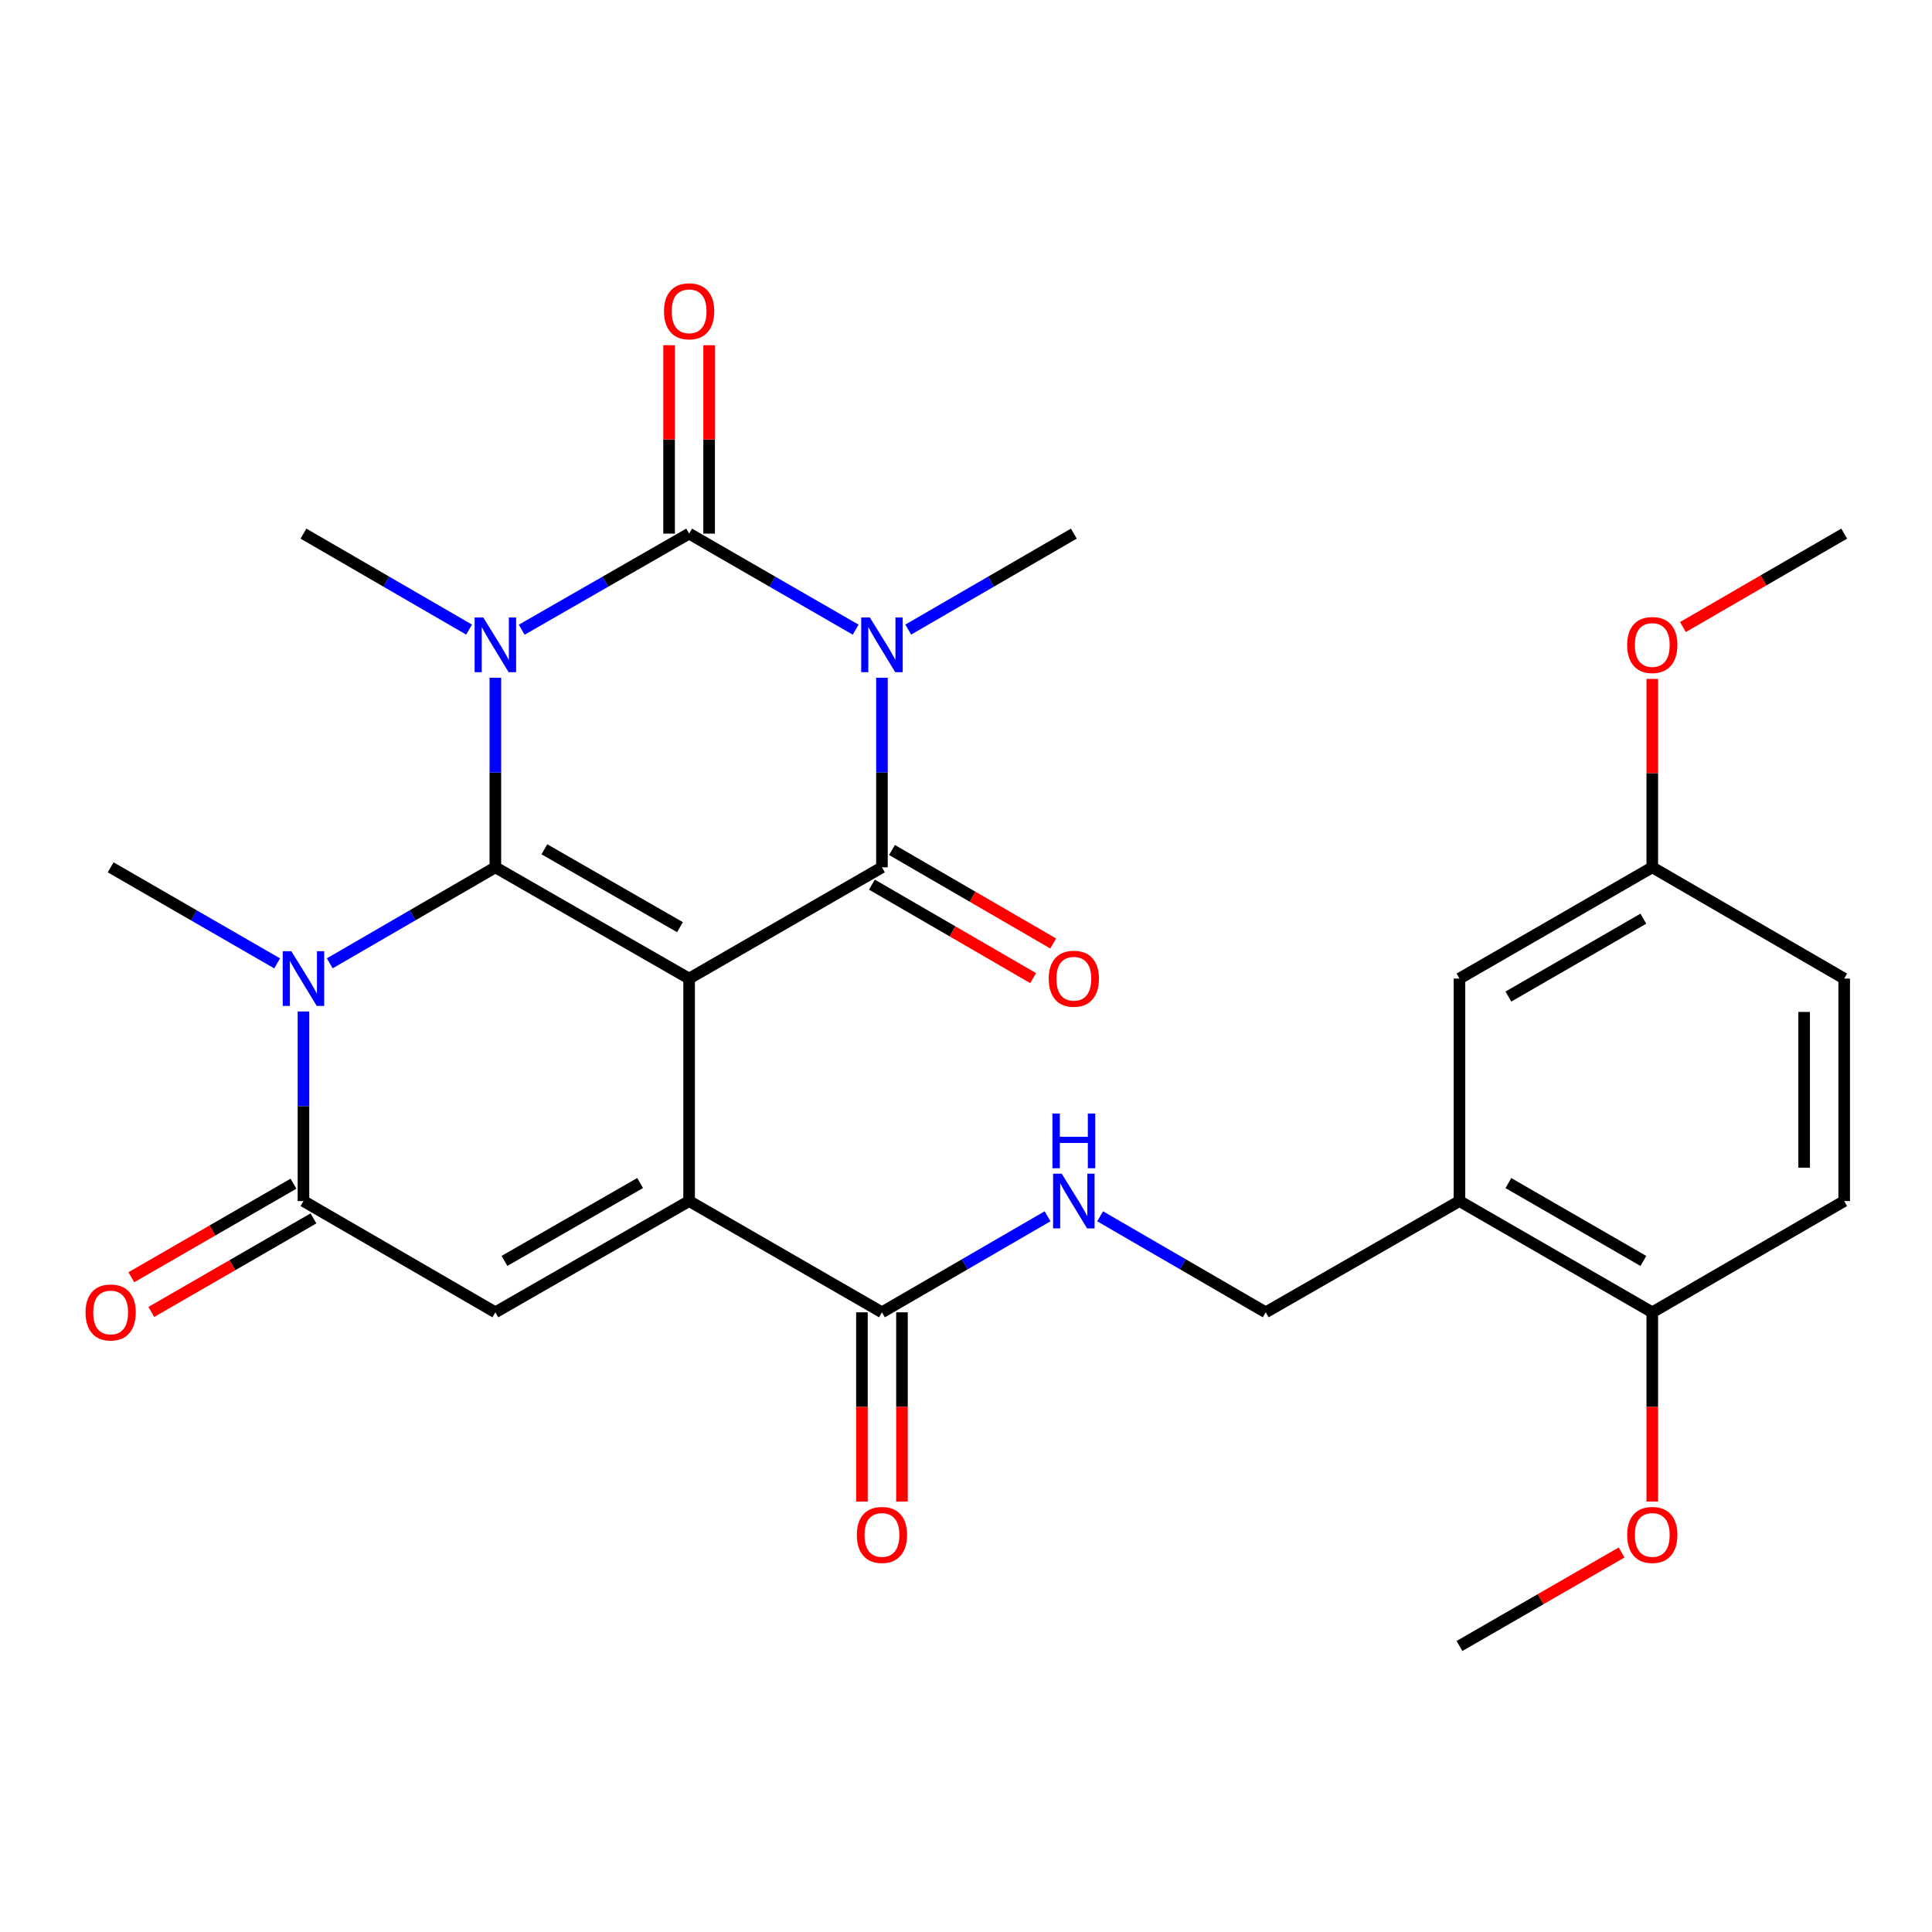<?xml version='1.0' encoding='iso-8859-1'?>
<svg version='1.1' baseProfile='full'
              xmlns='http://www.w3.org/2000/svg'
                      xmlns:rdkit='http://www.rdkit.org/xml'
                      xmlns:xlink='http://www.w3.org/1999/xlink'
                  xml:space='preserve'
width='1000px' height='1000px' viewBox='0 0 1000 1000'>
<!-- END OF HEADER -->
<rect style='opacity:1.0;fill:#FFFFFF;stroke:none' width='1000' height='1000' x='0' y='0'> </rect>
<path class='bond-0' d='M 356.685,506.508 L 256.4,448.923' style='fill:none;fill-rule:evenodd;stroke:#000000;stroke-width:6px;stroke-linecap:butt;stroke-linejoin:miter;stroke-opacity:1' />
<path class='bond-0' d='M 351.961,479.9 L 281.762,439.59' style='fill:none;fill-rule:evenodd;stroke:#000000;stroke-width:6px;stroke-linecap:butt;stroke-linejoin:miter;stroke-opacity:1' />
<path class='bond-4' d='M 356.685,506.508 L 456.497,448.923' style='fill:none;fill-rule:evenodd;stroke:#000000;stroke-width:6px;stroke-linecap:butt;stroke-linejoin:miter;stroke-opacity:1' />
<path class='bond-5' d='M 356.685,506.508 L 356.685,621.666' style='fill:none;fill-rule:evenodd;stroke:#000000;stroke-width:6px;stroke-linecap:butt;stroke-linejoin:miter;stroke-opacity:1' />
<path class='bond-1' d='M 256.4,448.923 L 256.4,399.863' style='fill:none;fill-rule:evenodd;stroke:#000000;stroke-width:6px;stroke-linecap:butt;stroke-linejoin:miter;stroke-opacity:1' />
<path class='bond-1' d='M 256.4,399.863 L 256.4,350.804' style='fill:none;fill-rule:evenodd;stroke:#0000FF;stroke-width:6px;stroke-linecap:butt;stroke-linejoin:miter;stroke-opacity:1' />
<path class='bond-6' d='M 256.4,448.923 L 213.541,473.77' style='fill:none;fill-rule:evenodd;stroke:#000000;stroke-width:6px;stroke-linecap:butt;stroke-linejoin:miter;stroke-opacity:1' />
<path class='bond-6' d='M 213.541,473.77 L 170.682,498.618' style='fill:none;fill-rule:evenodd;stroke:#0000FF;stroke-width:6px;stroke-linecap:butt;stroke-linejoin:miter;stroke-opacity:1' />
<path class='bond-19' d='M 242.79,325.878 L 199.931,301.04' style='fill:none;fill-rule:evenodd;stroke:#0000FF;stroke-width:6px;stroke-linecap:butt;stroke-linejoin:miter;stroke-opacity:1' />
<path class='bond-19' d='M 199.931,301.04 L 157.072,276.203' style='fill:none;fill-rule:evenodd;stroke:#000000;stroke-width:6px;stroke-linecap:butt;stroke-linejoin:miter;stroke-opacity:1' />
<path class='bond-30' d='M 270.031,325.941 L 313.358,301.072' style='fill:none;fill-rule:evenodd;stroke:#0000FF;stroke-width:6px;stroke-linecap:butt;stroke-linejoin:miter;stroke-opacity:1' />
<path class='bond-30' d='M 313.358,301.072 L 356.685,276.203' style='fill:none;fill-rule:evenodd;stroke:#000000;stroke-width:6px;stroke-linecap:butt;stroke-linejoin:miter;stroke-opacity:1' />
<path class='bond-2' d='M 456.497,350.804 L 456.497,399.863' style='fill:none;fill-rule:evenodd;stroke:#0000FF;stroke-width:6px;stroke-linecap:butt;stroke-linejoin:miter;stroke-opacity:1' />
<path class='bond-2' d='M 456.497,399.863 L 456.497,448.923' style='fill:none;fill-rule:evenodd;stroke:#000000;stroke-width:6px;stroke-linecap:butt;stroke-linejoin:miter;stroke-opacity:1' />
<path class='bond-3' d='M 442.876,325.91 L 399.781,301.056' style='fill:none;fill-rule:evenodd;stroke:#0000FF;stroke-width:6px;stroke-linecap:butt;stroke-linejoin:miter;stroke-opacity:1' />
<path class='bond-3' d='M 399.781,301.056 L 356.685,276.203' style='fill:none;fill-rule:evenodd;stroke:#000000;stroke-width:6px;stroke-linecap:butt;stroke-linejoin:miter;stroke-opacity:1' />
<path class='bond-20' d='M 470.107,325.877 L 512.961,301.04' style='fill:none;fill-rule:evenodd;stroke:#0000FF;stroke-width:6px;stroke-linecap:butt;stroke-linejoin:miter;stroke-opacity:1' />
<path class='bond-20' d='M 512.961,301.04 L 555.814,276.203' style='fill:none;fill-rule:evenodd;stroke:#000000;stroke-width:6px;stroke-linecap:butt;stroke-linejoin:miter;stroke-opacity:1' />
<path class='bond-12' d='M 367.046,276.203 L 367.046,227.443' style='fill:none;fill-rule:evenodd;stroke:#000000;stroke-width:6px;stroke-linecap:butt;stroke-linejoin:miter;stroke-opacity:1' />
<path class='bond-12' d='M 367.046,227.443 L 367.046,178.684' style='fill:none;fill-rule:evenodd;stroke:#FF0000;stroke-width:6px;stroke-linecap:butt;stroke-linejoin:miter;stroke-opacity:1' />
<path class='bond-12' d='M 346.324,276.203 L 346.324,227.443' style='fill:none;fill-rule:evenodd;stroke:#000000;stroke-width:6px;stroke-linecap:butt;stroke-linejoin:miter;stroke-opacity:1' />
<path class='bond-12' d='M 346.324,227.443 L 346.324,178.684' style='fill:none;fill-rule:evenodd;stroke:#FF0000;stroke-width:6px;stroke-linecap:butt;stroke-linejoin:miter;stroke-opacity:1' />
<path class='bond-13' d='M 451.3,457.887 L 493.023,482.078' style='fill:none;fill-rule:evenodd;stroke:#000000;stroke-width:6px;stroke-linecap:butt;stroke-linejoin:miter;stroke-opacity:1' />
<path class='bond-13' d='M 493.023,482.078 L 534.747,506.27' style='fill:none;fill-rule:evenodd;stroke:#FF0000;stroke-width:6px;stroke-linecap:butt;stroke-linejoin:miter;stroke-opacity:1' />
<path class='bond-13' d='M 461.694,439.96 L 503.418,464.151' style='fill:none;fill-rule:evenodd;stroke:#000000;stroke-width:6px;stroke-linecap:butt;stroke-linejoin:miter;stroke-opacity:1' />
<path class='bond-13' d='M 503.418,464.151 L 545.141,488.343' style='fill:none;fill-rule:evenodd;stroke:#FF0000;stroke-width:6px;stroke-linecap:butt;stroke-linejoin:miter;stroke-opacity:1' />
<path class='bond-8' d='M 356.685,621.666 L 256.4,679.251' style='fill:none;fill-rule:evenodd;stroke:#000000;stroke-width:6px;stroke-linecap:butt;stroke-linejoin:miter;stroke-opacity:1' />
<path class='bond-8' d='M 331.323,612.334 L 261.124,652.643' style='fill:none;fill-rule:evenodd;stroke:#000000;stroke-width:6px;stroke-linecap:butt;stroke-linejoin:miter;stroke-opacity:1' />
<path class='bond-9' d='M 356.685,621.666 L 456.497,679.251' style='fill:none;fill-rule:evenodd;stroke:#000000;stroke-width:6px;stroke-linecap:butt;stroke-linejoin:miter;stroke-opacity:1' />
<path class='bond-22' d='M 143.451,498.649 L 100.361,473.786' style='fill:none;fill-rule:evenodd;stroke:#0000FF;stroke-width:6px;stroke-linecap:butt;stroke-linejoin:miter;stroke-opacity:1' />
<path class='bond-22' d='M 100.361,473.786 L 57.271,448.923' style='fill:none;fill-rule:evenodd;stroke:#000000;stroke-width:6px;stroke-linecap:butt;stroke-linejoin:miter;stroke-opacity:1' />
<path class='bond-29' d='M 157.072,523.547 L 157.072,572.607' style='fill:none;fill-rule:evenodd;stroke:#0000FF;stroke-width:6px;stroke-linecap:butt;stroke-linejoin:miter;stroke-opacity:1' />
<path class='bond-29' d='M 157.072,572.607 L 157.072,621.666' style='fill:none;fill-rule:evenodd;stroke:#000000;stroke-width:6px;stroke-linecap:butt;stroke-linejoin:miter;stroke-opacity:1' />
<path class='bond-7' d='M 157.072,621.666 L 256.4,679.251' style='fill:none;fill-rule:evenodd;stroke:#000000;stroke-width:6px;stroke-linecap:butt;stroke-linejoin:miter;stroke-opacity:1' />
<path class='bond-14' d='M 151.893,612.692 L 109.933,636.903' style='fill:none;fill-rule:evenodd;stroke:#000000;stroke-width:6px;stroke-linecap:butt;stroke-linejoin:miter;stroke-opacity:1' />
<path class='bond-14' d='M 109.933,636.903 L 67.973,661.114' style='fill:none;fill-rule:evenodd;stroke:#FF0000;stroke-width:6px;stroke-linecap:butt;stroke-linejoin:miter;stroke-opacity:1' />
<path class='bond-14' d='M 162.25,630.641 L 120.29,654.852' style='fill:none;fill-rule:evenodd;stroke:#000000;stroke-width:6px;stroke-linecap:butt;stroke-linejoin:miter;stroke-opacity:1' />
<path class='bond-14' d='M 120.29,654.852 L 78.329,679.063' style='fill:none;fill-rule:evenodd;stroke:#FF0000;stroke-width:6px;stroke-linecap:butt;stroke-linejoin:miter;stroke-opacity:1' />
<path class='bond-11' d='M 456.497,679.251 L 499.351,654.404' style='fill:none;fill-rule:evenodd;stroke:#000000;stroke-width:6px;stroke-linecap:butt;stroke-linejoin:miter;stroke-opacity:1' />
<path class='bond-11' d='M 499.351,654.404 L 542.204,629.558' style='fill:none;fill-rule:evenodd;stroke:#0000FF;stroke-width:6px;stroke-linecap:butt;stroke-linejoin:miter;stroke-opacity:1' />
<path class='bond-18' d='M 446.136,679.251 L 446.136,728.225' style='fill:none;fill-rule:evenodd;stroke:#000000;stroke-width:6px;stroke-linecap:butt;stroke-linejoin:miter;stroke-opacity:1' />
<path class='bond-18' d='M 446.136,728.225 L 446.136,777.199' style='fill:none;fill-rule:evenodd;stroke:#FF0000;stroke-width:6px;stroke-linecap:butt;stroke-linejoin:miter;stroke-opacity:1' />
<path class='bond-18' d='M 466.858,679.251 L 466.858,728.225' style='fill:none;fill-rule:evenodd;stroke:#000000;stroke-width:6px;stroke-linecap:butt;stroke-linejoin:miter;stroke-opacity:1' />
<path class='bond-18' d='M 466.858,728.225 L 466.858,777.199' style='fill:none;fill-rule:evenodd;stroke:#FF0000;stroke-width:6px;stroke-linecap:butt;stroke-linejoin:miter;stroke-opacity:1' />
<path class='bond-10' d='M 755.416,621.666 L 655.132,679.251' style='fill:none;fill-rule:evenodd;stroke:#000000;stroke-width:6px;stroke-linecap:butt;stroke-linejoin:miter;stroke-opacity:1' />
<path class='bond-16' d='M 755.416,621.666 L 855.217,679.251' style='fill:none;fill-rule:evenodd;stroke:#000000;stroke-width:6px;stroke-linecap:butt;stroke-linejoin:miter;stroke-opacity:1' />
<path class='bond-16' d='M 780.742,612.355 L 850.603,652.665' style='fill:none;fill-rule:evenodd;stroke:#000000;stroke-width:6px;stroke-linecap:butt;stroke-linejoin:miter;stroke-opacity:1' />
<path class='bond-17' d='M 755.416,621.666 L 755.416,506.508' style='fill:none;fill-rule:evenodd;stroke:#000000;stroke-width:6px;stroke-linecap:butt;stroke-linejoin:miter;stroke-opacity:1' />
<path class='bond-15' d='M 569.424,629.558 L 612.278,654.404' style='fill:none;fill-rule:evenodd;stroke:#0000FF;stroke-width:6px;stroke-linecap:butt;stroke-linejoin:miter;stroke-opacity:1' />
<path class='bond-15' d='M 612.278,654.404 L 655.132,679.251' style='fill:none;fill-rule:evenodd;stroke:#000000;stroke-width:6px;stroke-linecap:butt;stroke-linejoin:miter;stroke-opacity:1' />
<path class='bond-21' d='M 855.217,679.251 L 954.545,621.666' style='fill:none;fill-rule:evenodd;stroke:#000000;stroke-width:6px;stroke-linecap:butt;stroke-linejoin:miter;stroke-opacity:1' />
<path class='bond-25' d='M 855.217,679.251 L 855.217,728.225' style='fill:none;fill-rule:evenodd;stroke:#000000;stroke-width:6px;stroke-linecap:butt;stroke-linejoin:miter;stroke-opacity:1' />
<path class='bond-25' d='M 855.217,728.225 L 855.217,777.199' style='fill:none;fill-rule:evenodd;stroke:#FF0000;stroke-width:6px;stroke-linecap:butt;stroke-linejoin:miter;stroke-opacity:1' />
<path class='bond-23' d='M 755.416,506.508 L 855.217,448.923' style='fill:none;fill-rule:evenodd;stroke:#000000;stroke-width:6px;stroke-linecap:butt;stroke-linejoin:miter;stroke-opacity:1' />
<path class='bond-23' d='M 780.742,515.819 L 850.603,475.51' style='fill:none;fill-rule:evenodd;stroke:#000000;stroke-width:6px;stroke-linecap:butt;stroke-linejoin:miter;stroke-opacity:1' />
<path class='bond-31' d='M 954.545,621.666 L 954.545,506.508' style='fill:none;fill-rule:evenodd;stroke:#000000;stroke-width:6px;stroke-linecap:butt;stroke-linejoin:miter;stroke-opacity:1' />
<path class='bond-31' d='M 933.823,604.393 L 933.823,523.782' style='fill:none;fill-rule:evenodd;stroke:#000000;stroke-width:6px;stroke-linecap:butt;stroke-linejoin:miter;stroke-opacity:1' />
<path class='bond-24' d='M 855.217,448.923 L 954.545,506.508' style='fill:none;fill-rule:evenodd;stroke:#000000;stroke-width:6px;stroke-linecap:butt;stroke-linejoin:miter;stroke-opacity:1' />
<path class='bond-26' d='M 855.217,448.923 L 855.217,400.163' style='fill:none;fill-rule:evenodd;stroke:#000000;stroke-width:6px;stroke-linecap:butt;stroke-linejoin:miter;stroke-opacity:1' />
<path class='bond-26' d='M 855.217,400.163 L 855.217,351.404' style='fill:none;fill-rule:evenodd;stroke:#FF0000;stroke-width:6px;stroke-linecap:butt;stroke-linejoin:miter;stroke-opacity:1' />
<path class='bond-27' d='M 839.336,803.559 L 797.376,827.765' style='fill:none;fill-rule:evenodd;stroke:#FF0000;stroke-width:6px;stroke-linecap:butt;stroke-linejoin:miter;stroke-opacity:1' />
<path class='bond-27' d='M 797.376,827.765 L 755.416,851.971' style='fill:none;fill-rule:evenodd;stroke:#000000;stroke-width:6px;stroke-linecap:butt;stroke-linejoin:miter;stroke-opacity:1' />
<path class='bond-28' d='M 871.087,324.568 L 912.816,300.385' style='fill:none;fill-rule:evenodd;stroke:#FF0000;stroke-width:6px;stroke-linecap:butt;stroke-linejoin:miter;stroke-opacity:1' />
<path class='bond-28' d='M 912.816,300.385 L 954.545,276.203' style='fill:none;fill-rule:evenodd;stroke:#000000;stroke-width:6px;stroke-linecap:butt;stroke-linejoin:miter;stroke-opacity:1' />
<path  class='atom-2' d='M 250.14 319.605
L 259.42 334.605
Q 260.34 336.085, 261.82 338.765
Q 263.3 341.445, 263.38 341.605
L 263.38 319.605
L 267.14 319.605
L 267.14 347.925
L 263.26 347.925
L 253.3 331.525
Q 252.14 329.605, 250.9 327.405
Q 249.7 325.205, 249.34 324.525
L 249.34 347.925
L 245.66 347.925
L 245.66 319.605
L 250.14 319.605
' fill='#0000FF'/>
<path  class='atom-3' d='M 450.237 319.605
L 459.517 334.605
Q 460.437 336.085, 461.917 338.765
Q 463.397 341.445, 463.477 341.605
L 463.477 319.605
L 467.237 319.605
L 467.237 347.925
L 463.357 347.925
L 453.397 331.525
Q 452.237 329.605, 450.997 327.405
Q 449.797 325.205, 449.437 324.525
L 449.437 347.925
L 445.757 347.925
L 445.757 319.605
L 450.237 319.605
' fill='#0000FF'/>
<path  class='atom-7' d='M 150.812 492.348
L 160.092 507.348
Q 161.012 508.828, 162.492 511.508
Q 163.972 514.188, 164.052 514.348
L 164.052 492.348
L 167.812 492.348
L 167.812 520.668
L 163.932 520.668
L 153.972 504.268
Q 152.812 502.348, 151.572 500.148
Q 150.372 497.948, 150.012 497.268
L 150.012 520.668
L 146.332 520.668
L 146.332 492.348
L 150.812 492.348
' fill='#0000FF'/>
<path  class='atom-12' d='M 549.554 607.506
L 558.834 622.506
Q 559.754 623.986, 561.234 626.666
Q 562.714 629.346, 562.794 629.506
L 562.794 607.506
L 566.554 607.506
L 566.554 635.826
L 562.674 635.826
L 552.714 619.426
Q 551.554 617.506, 550.314 615.306
Q 549.114 613.106, 548.754 612.426
L 548.754 635.826
L 545.074 635.826
L 545.074 607.506
L 549.554 607.506
' fill='#0000FF'/>
<path  class='atom-12' d='M 544.734 576.354
L 548.574 576.354
L 548.574 588.394
L 563.054 588.394
L 563.054 576.354
L 566.894 576.354
L 566.894 604.674
L 563.054 604.674
L 563.054 591.594
L 548.574 591.594
L 548.574 604.674
L 544.734 604.674
L 544.734 576.354
' fill='#0000FF'/>
<path  class='atom-13' d='M 343.685 161.125
Q 343.685 154.325, 347.045 150.525
Q 350.405 146.725, 356.685 146.725
Q 362.965 146.725, 366.325 150.525
Q 369.685 154.325, 369.685 161.125
Q 369.685 168.005, 366.285 171.925
Q 362.885 175.805, 356.685 175.805
Q 350.445 175.805, 347.045 171.925
Q 343.685 168.045, 343.685 161.125
M 356.685 172.605
Q 361.005 172.605, 363.325 169.725
Q 365.685 166.805, 365.685 161.125
Q 365.685 155.565, 363.325 152.765
Q 361.005 149.925, 356.685 149.925
Q 352.365 149.925, 350.005 152.725
Q 347.685 155.525, 347.685 161.125
Q 347.685 166.845, 350.005 169.725
Q 352.365 172.605, 356.685 172.605
' fill='#FF0000'/>
<path  class='atom-14' d='M 542.814 506.588
Q 542.814 499.788, 546.174 495.988
Q 549.534 492.188, 555.814 492.188
Q 562.094 492.188, 565.454 495.988
Q 568.814 499.788, 568.814 506.588
Q 568.814 513.468, 565.414 517.388
Q 562.014 521.268, 555.814 521.268
Q 549.574 521.268, 546.174 517.388
Q 542.814 513.508, 542.814 506.588
M 555.814 518.068
Q 560.134 518.068, 562.454 515.188
Q 564.814 512.268, 564.814 506.588
Q 564.814 501.028, 562.454 498.228
Q 560.134 495.388, 555.814 495.388
Q 551.494 495.388, 549.134 498.188
Q 546.814 500.988, 546.814 506.588
Q 546.814 512.308, 549.134 515.188
Q 551.494 518.068, 555.814 518.068
' fill='#FF0000'/>
<path  class='atom-15' d='M 44.271 679.331
Q 44.271 672.531, 47.631 668.731
Q 50.991 664.931, 57.271 664.931
Q 63.551 664.931, 66.911 668.731
Q 70.271 672.531, 70.271 679.331
Q 70.271 686.211, 66.871 690.131
Q 63.471 694.011, 57.271 694.011
Q 51.031 694.011, 47.631 690.131
Q 44.271 686.251, 44.271 679.331
M 57.271 690.811
Q 61.591 690.811, 63.911 687.931
Q 66.271 685.011, 66.271 679.331
Q 66.271 673.771, 63.911 670.971
Q 61.591 668.131, 57.271 668.131
Q 52.951 668.131, 50.591 670.931
Q 48.271 673.731, 48.271 679.331
Q 48.271 685.051, 50.591 687.931
Q 52.951 690.811, 57.271 690.811
' fill='#FF0000'/>
<path  class='atom-19' d='M 443.497 794.478
Q 443.497 787.678, 446.857 783.878
Q 450.217 780.078, 456.497 780.078
Q 462.777 780.078, 466.137 783.878
Q 469.497 787.678, 469.497 794.478
Q 469.497 801.358, 466.097 805.278
Q 462.697 809.158, 456.497 809.158
Q 450.257 809.158, 446.857 805.278
Q 443.497 801.398, 443.497 794.478
M 456.497 805.958
Q 460.817 805.958, 463.137 803.078
Q 465.497 800.158, 465.497 794.478
Q 465.497 788.918, 463.137 786.118
Q 460.817 783.278, 456.497 783.278
Q 452.177 783.278, 449.817 786.078
Q 447.497 788.878, 447.497 794.478
Q 447.497 800.198, 449.817 803.078
Q 452.177 805.958, 456.497 805.958
' fill='#FF0000'/>
<path  class='atom-26' d='M 842.217 794.478
Q 842.217 787.678, 845.577 783.878
Q 848.937 780.078, 855.217 780.078
Q 861.497 780.078, 864.857 783.878
Q 868.217 787.678, 868.217 794.478
Q 868.217 801.358, 864.817 805.278
Q 861.417 809.158, 855.217 809.158
Q 848.977 809.158, 845.577 805.278
Q 842.217 801.398, 842.217 794.478
M 855.217 805.958
Q 859.537 805.958, 861.857 803.078
Q 864.217 800.158, 864.217 794.478
Q 864.217 788.918, 861.857 786.118
Q 859.537 783.278, 855.217 783.278
Q 850.897 783.278, 848.537 786.078
Q 846.217 788.878, 846.217 794.478
Q 846.217 800.198, 848.537 803.078
Q 850.897 805.958, 855.217 805.958
' fill='#FF0000'/>
<path  class='atom-27' d='M 842.217 333.845
Q 842.217 327.045, 845.577 323.245
Q 848.937 319.445, 855.217 319.445
Q 861.497 319.445, 864.857 323.245
Q 868.217 327.045, 868.217 333.845
Q 868.217 340.725, 864.817 344.645
Q 861.417 348.525, 855.217 348.525
Q 848.977 348.525, 845.577 344.645
Q 842.217 340.765, 842.217 333.845
M 855.217 345.325
Q 859.537 345.325, 861.857 342.445
Q 864.217 339.525, 864.217 333.845
Q 864.217 328.285, 861.857 325.485
Q 859.537 322.645, 855.217 322.645
Q 850.897 322.645, 848.537 325.445
Q 846.217 328.245, 846.217 333.845
Q 846.217 339.565, 848.537 342.445
Q 850.897 345.325, 855.217 345.325
' fill='#FF0000'/>
</svg>
